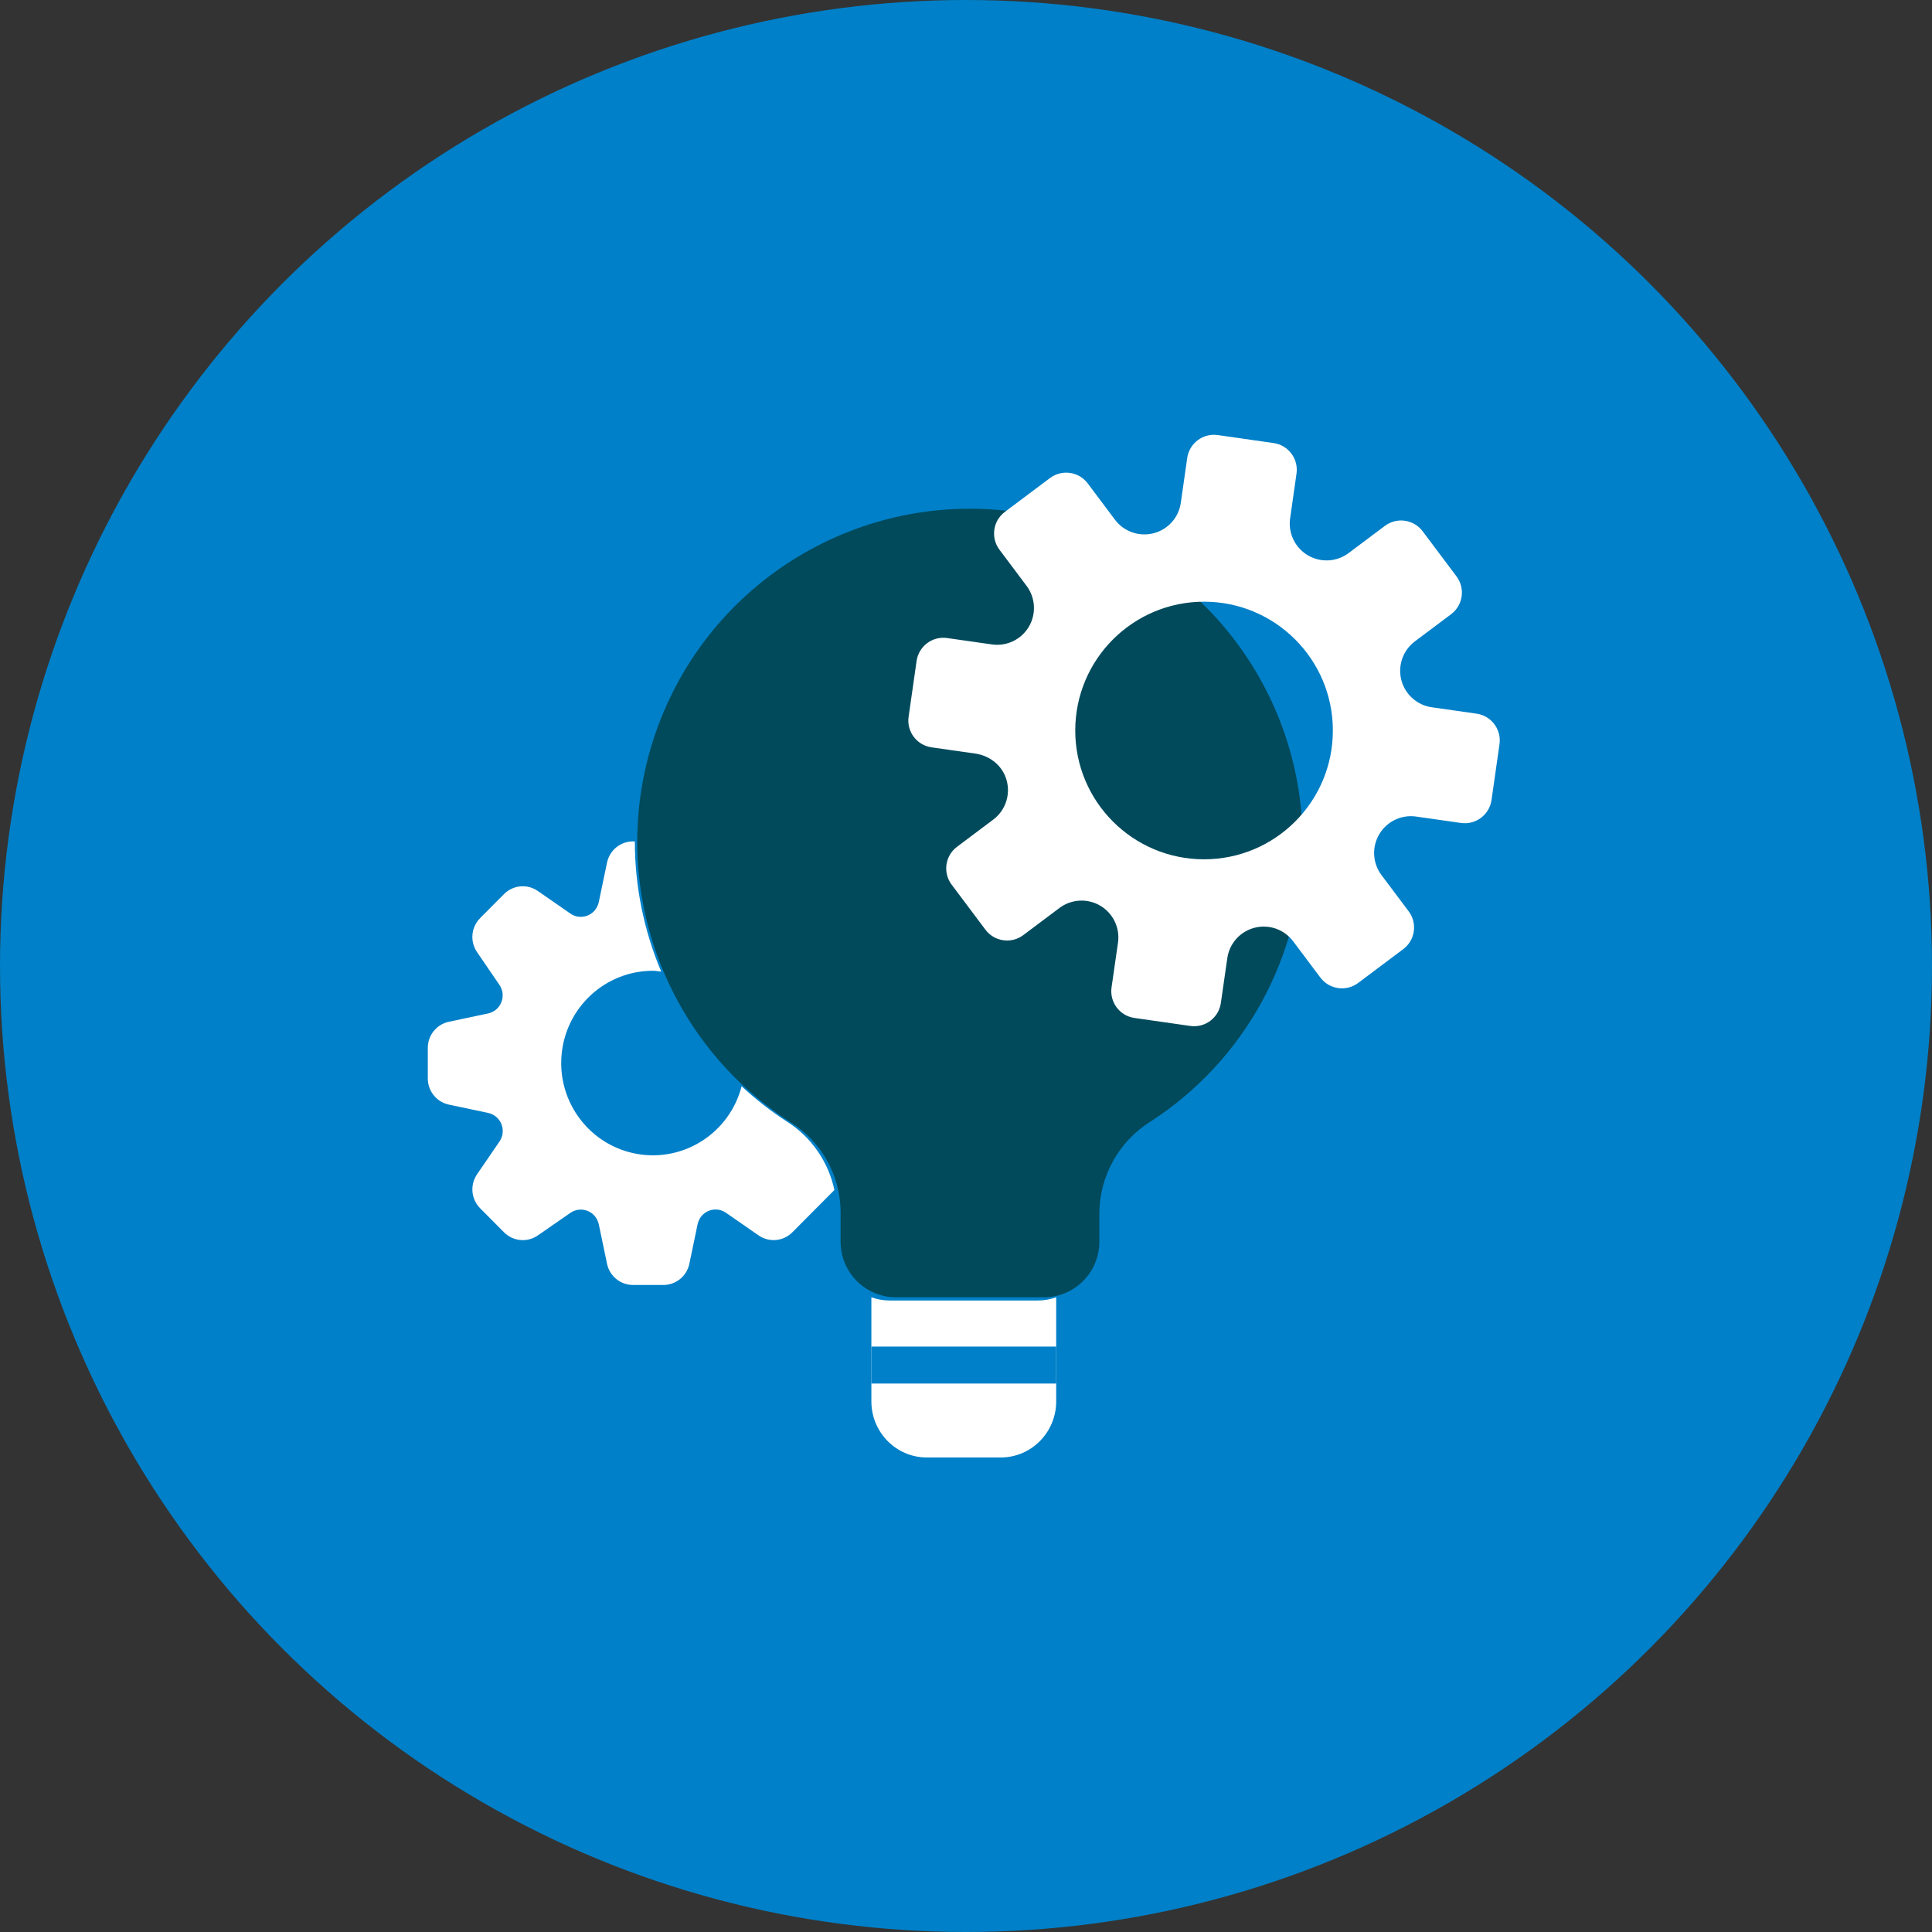 <?xml version="1.0" encoding="UTF-8"?>
<svg width="140px" height="140px" viewBox="0 0 140 140" version="1.1" xmlns="http://www.w3.org/2000/svg" xmlns:xlink="http://www.w3.org/1999/xlink">
    <rect x="0" y="0" width="140" height="140" fill="#333333" stroke="none"/>
    <!-- Generator: sketchtool 54.1 (76490) - https://sketchapp.com -->
    <title>D42F65DB-BBD9-4B4F-A00B-634999932D86</title>
    <desc>Created with sketchtool.</desc>
    <defs>
        <polygon id="path-1" points="0 73.721 77.679 73.721 77.679 0.507 0 0.507"></polygon>
    </defs>
    <g id="Page-1" stroke="none" stroke-width="1" fill="none" fill-rule="evenodd">
        <g id="Homepage." transform="translate(-963, -1265)">
            <g id="Group-7" transform="translate(918, 1265)">
                <g id="projectmanagement." transform="translate(45, 0)">
                    <circle id="Oval-Copy-2" fill="#0080C8" cx="70" cy="70" r="70"></circle>
                    <g id="Group-11" transform="translate(31, 31)">
                        <path d="M45.536,63.007 L45.536,70.544 C45.536,72.793 43.736,74.614 41.518,74.614 L36.161,74.614 C33.941,74.614 32.143,72.793 32.143,70.544 L32.143,63.007 C32.561,63.158 33.012,63.239 33.482,63.239 L44.196,63.239 C44.667,63.239 45.117,63.158 45.536,63.007" id="Fill-1" fill="#FFFFFF"></path>
                        <path d="M26.019,50.27 C24.856,49.516 23.758,48.66 22.74,47.715 C21.872,51.077 18.588,53.209 15.186,52.621 C11.784,52.032 9.396,48.92 9.692,45.459 C9.987,41.997 12.868,39.341 16.321,39.346 C16.524,39.346 16.72,39.389 16.914,39.406 C15.653,36.422 15.002,33.213 15.003,29.971 L14.868,29.971 C13.959,29.971 13.175,30.612 12.988,31.507 L12.396,34.34 C12.332,34.644 12.179,34.929 11.941,35.126 C11.463,35.522 10.81,35.533 10.332,35.201 L7.972,33.564 C7.209,33.034 6.178,33.129 5.523,33.788 L3.792,35.53 C3.137,36.189 3.043,37.225 3.568,37.993 L5.19,40.368 C5.443,40.737 5.496,41.209 5.33,41.624 C5.165,42.041 4.804,42.347 4.368,42.438 L1.526,43.041 C0.636,43.229 0,44.018 0,44.933 L0,47.152 C0,48.066 0.637,48.856 1.526,49.044 L4.373,49.646 C4.809,49.739 5.17,50.044 5.336,50.46 C5.501,50.876 5.448,51.348 5.195,51.717 L3.57,54.092 C3.044,54.86 3.138,55.896 3.793,56.556 L5.524,58.298 C6.179,58.957 7.208,59.052 7.972,58.524 L10.332,56.89 C10.811,56.557 11.467,56.568 11.944,56.967 C12.183,57.166 12.335,57.451 12.399,57.757 L12.988,60.578 C13.175,61.473 13.959,62.114 14.868,62.114 L17.072,62.114 C17.981,62.114 18.766,61.473 18.953,60.577 L19.543,57.748 C19.606,57.443 19.758,57.159 19.996,56.96 C20.474,56.562 21.129,56.55 21.609,56.884 L23.969,58.521 C24.732,59.051 25.763,58.956 26.418,58.296 L29.464,55.231 C29.026,53.179 27.784,51.39 26.019,50.27" id="Fill-3" fill="#FFFFFF"></path>
                        <path d="M63.393,30 C63.392,18.428 55.187,8.484 43.837,6.3 C32.487,4.116 21.186,10.304 16.9,21.052 C12.614,31.799 16.549,44.08 26.28,50.323 C28.51,51.707 29.88,54.135 29.913,56.762 L29.913,58.984 C29.913,61.206 31.711,63.007 33.93,63.007 L44.644,63.007 C46.863,63.007 48.662,61.206 48.662,58.984 L48.662,56.873 C48.696,54.185 50.093,51.698 52.371,50.273 C59.246,45.829 63.397,38.194 63.393,30" id="Fill-5" fill="#004A5C"></path>
                        <path d="M56.251,31.268 C51.095,31.268 46.917,27.09 46.917,21.934 C46.917,16.78 51.095,12.601 56.251,12.601 C61.406,12.601 65.584,16.78 65.584,21.934 C65.584,27.09 61.406,31.268 56.251,31.268 M71.526,15.478 L74.152,13.509 C75.017,12.86 75.192,11.633 74.544,10.768 L72.093,7.5 C71.444,6.635 70.217,6.46 69.352,7.108 L66.726,9.078 C65.863,9.724 64.696,9.787 63.768,9.238 C62.84,8.688 62.335,7.634 62.487,6.567 L62.95,3.319 C63.103,2.249 62.359,1.258 61.289,1.105 L57.245,0.527 C56.174,0.374 55.183,1.118 55.03,2.188 L54.566,5.435 C54.415,6.503 53.634,7.375 52.589,7.642 C51.544,7.91 50.441,7.522 49.793,6.659 L47.825,4.033 C47.176,3.168 45.949,2.993 45.084,3.642 L41.816,6.093 C40.951,6.741 40.776,7.968 41.424,8.833 L43.393,11.459 C44.039,12.323 44.102,13.489 43.553,14.417 C43.004,15.345 41.949,15.85 40.882,15.698 L37.634,15.235 C36.564,15.082 35.573,15.826 35.42,16.896 L34.841,20.94 C34.688,22.011 35.432,23.002 36.503,23.155 L39.678,23.608 C40.647,23.747 41.501,24.371 41.857,25.283 C42.299,26.415 41.924,27.68 40.974,28.392 L38.349,30.362 C37.484,31.01 37.309,32.237 37.958,33.102 L40.409,36.37 C41.058,37.235 42.285,37.411 43.15,36.762 L45.774,34.794 C46.637,34.147 47.805,34.083 48.733,34.632 C49.661,35.182 50.167,36.236 50.015,37.304 L49.547,40.549 C49.393,41.62 50.137,42.613 51.208,42.766 L55.252,43.344 C56.322,43.497 57.313,42.754 57.467,41.685 L57.935,38.434 C58.087,37.366 58.868,36.495 59.913,36.228 C60.958,35.96 62.061,36.348 62.708,37.211 L64.678,39.836 C65.327,40.701 66.554,40.876 67.419,40.227 L70.686,37.777 C71.551,37.128 71.726,35.9 71.077,35.035 L69.107,32.411 C68.46,31.548 68.396,30.38 68.946,29.452 C69.495,28.524 70.55,28.018 71.618,28.171 L74.866,28.635 C75.936,28.788 76.928,28.044 77.081,26.974 L77.659,22.93 C77.812,21.859 77.068,20.868 75.998,20.715 L72.75,20.251 C71.683,20.098 70.812,19.318 70.544,18.273 C70.277,17.229 70.664,16.125 71.526,15.478" id="Fill-7" fill="#FFFFFF"></path>
                        <mask id="mask-2" fill="white">
                            <use xlink:href="#path-1"></use>
                        </mask>
                        <g id="Clip-10"></g>
                        <polygon id="Fill-9" fill="#0080C8" mask="url(#mask-2)" points="32.143 69.257 45.536 69.257 45.536 66.578 32.143 66.578"></polygon>
                    </g>
                </g>
            </g>
        </g>
    </g>
</svg>